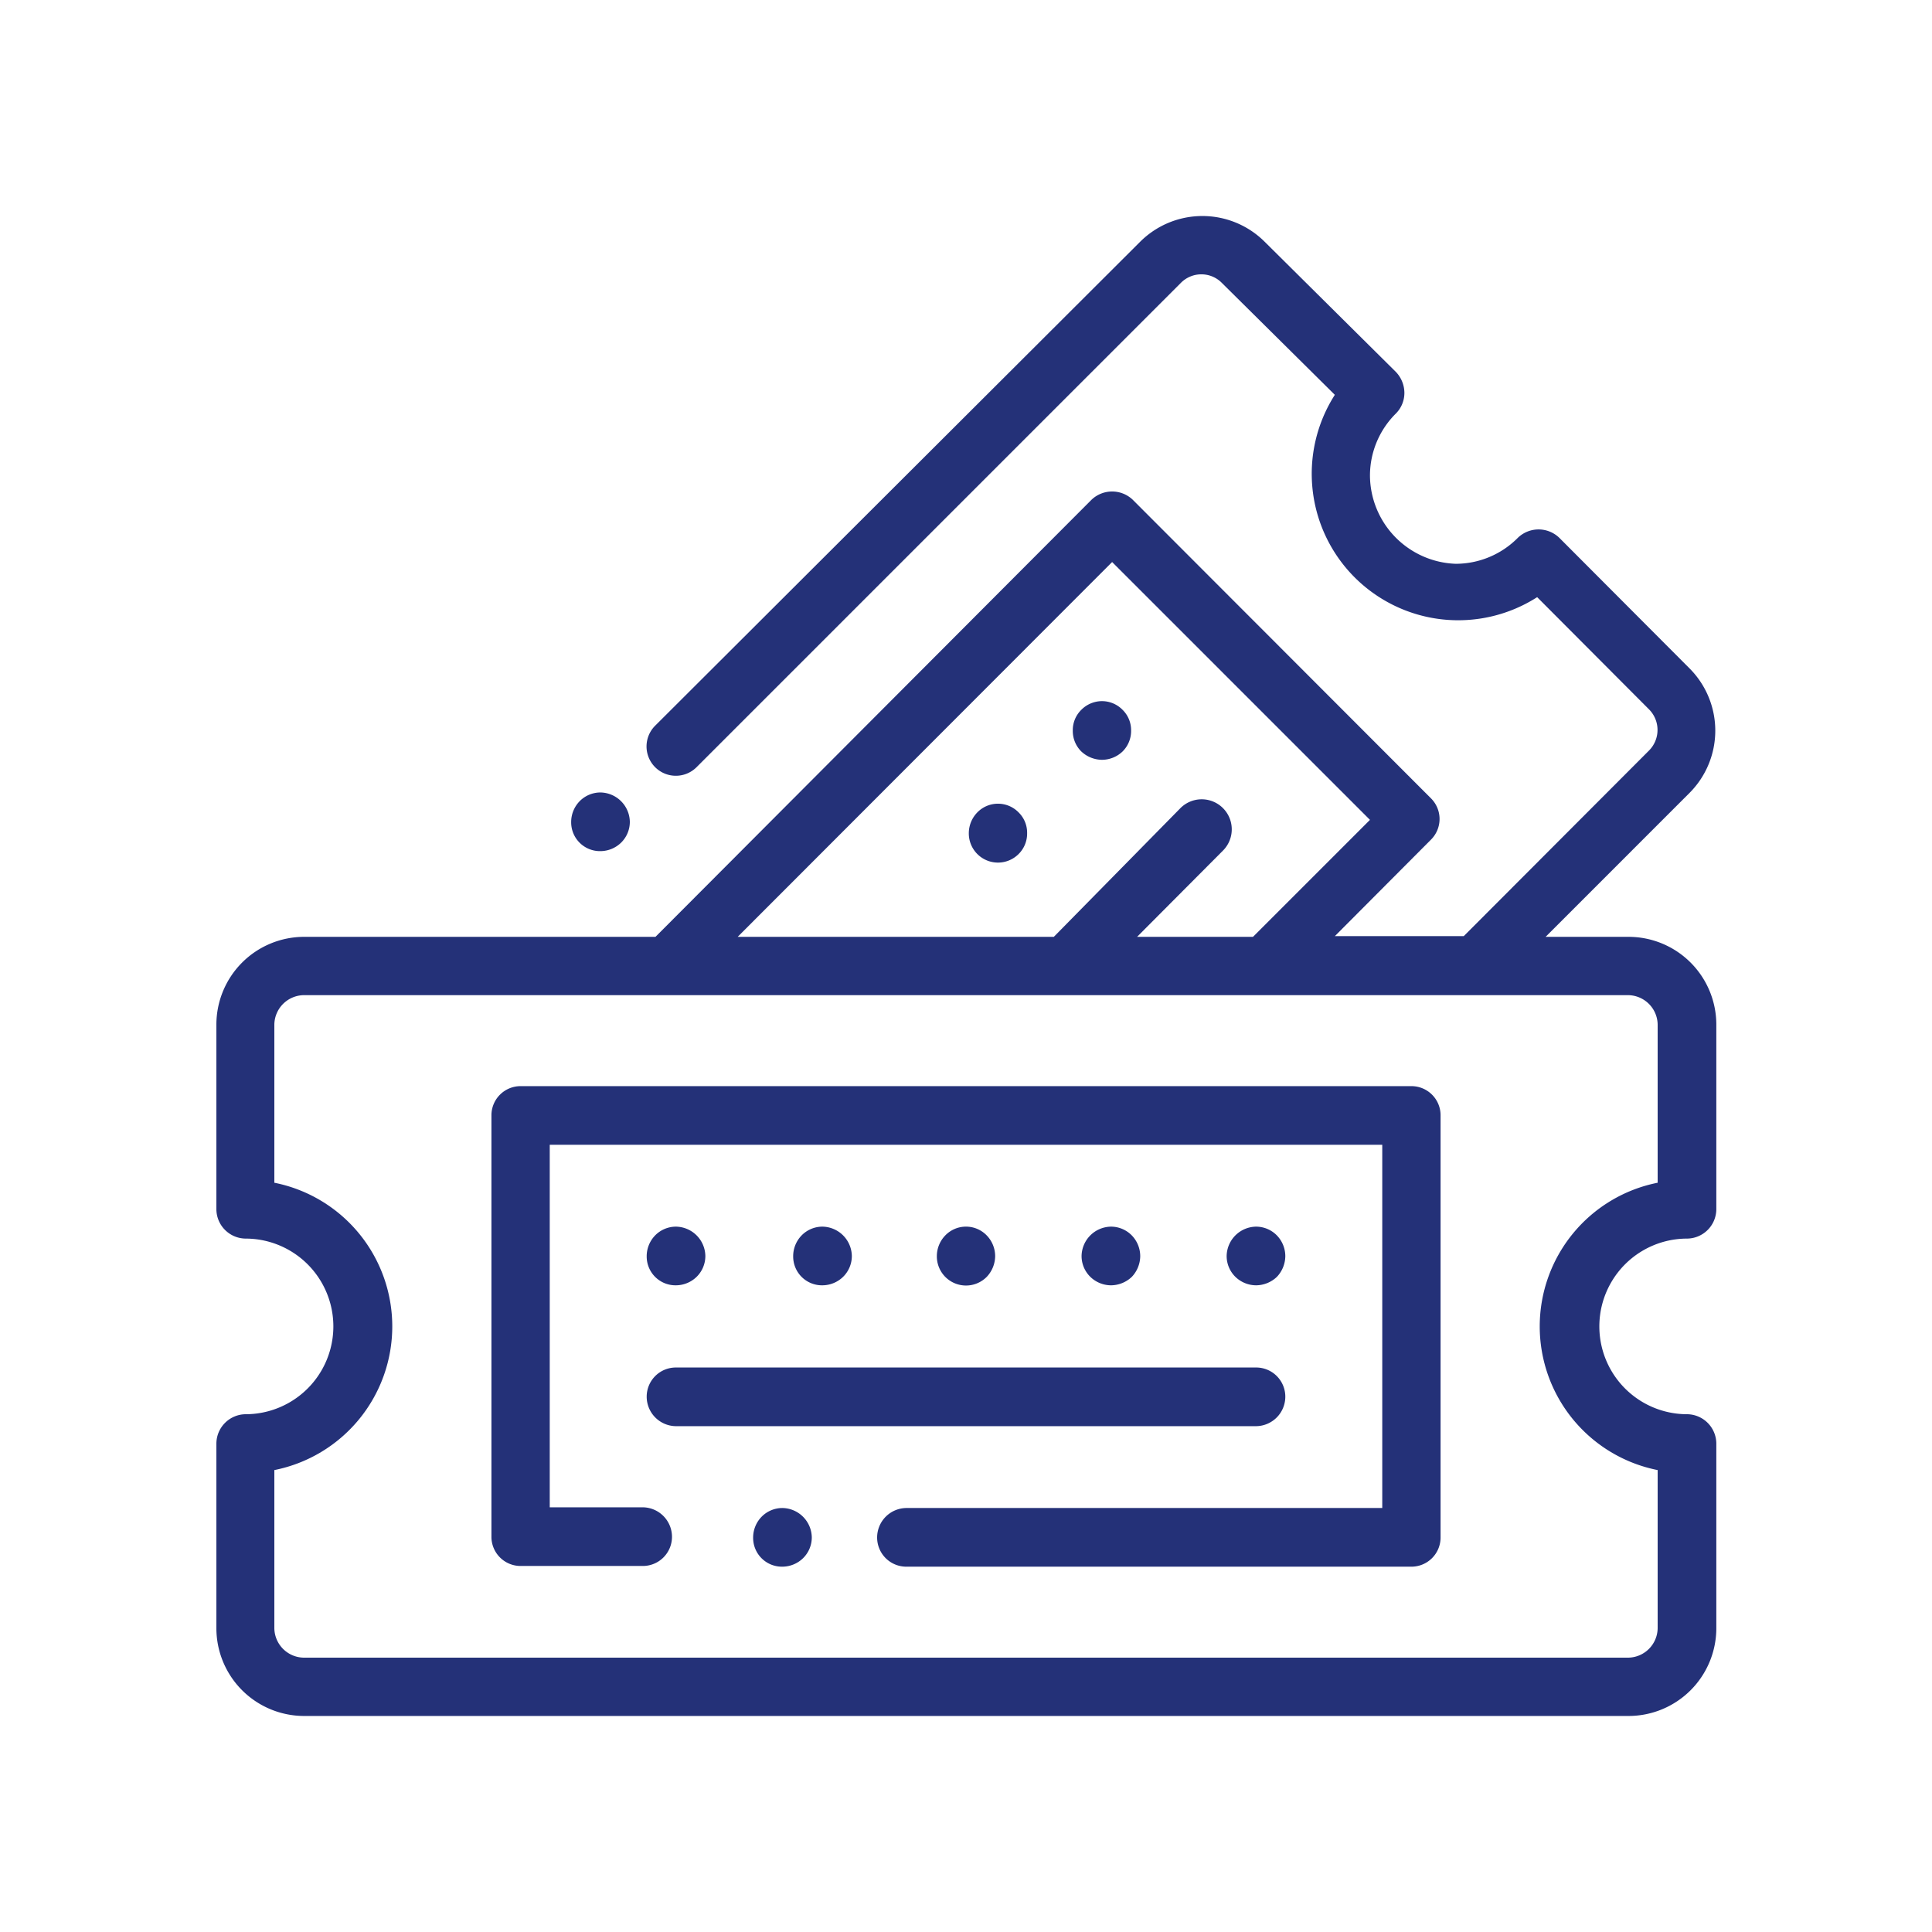 <svg xmlns="http://www.w3.org/2000/svg" id="Layer_1" data-name="Layer 1" viewBox="0 0 55 55"><defs><style>.cls-1{fill:#243178}</style></defs><path d="M17.09 24.23a.85.85 0 00.59-.24.83.83 0 00.25-.59.85.85 0 00-.84-.84.83.83 0 00-.59.25.85.85 0 00-.24.59.82.82 0 00.83.83zM29 23.13a.82.82 0 00-1.18 0 .85.85 0 00-.24.59.83.83 0 001.42.59.82.82 0 00.24-.59.81.81 0 00-.24-.59zm2.37-1.5a.85.85 0 00.59-.24.82.82 0 00.24-.59.81.81 0 00-.24-.59.82.82 0 00-.59-.25.83.83 0 00-.59.25.81.81 0 00-.24.59.82.82 0 00.24.59.87.87 0 00.59.24z" class="cls-1"/><path d="M46.35 26.67H44l4.1-4.1a2.51 2.51 0 000-3.54l-3.71-3.72a.85.85 0 00-1.18 0 2.49 2.49 0 01-1.77.74A2.53 2.53 0 0139 13.54a2.49 2.49 0 01.74-1.77.83.83 0 00.24-.59.87.87 0 00-.24-.59L36 6.88a2.51 2.51 0 00-3.54 0L18.65 20.66a.83.83 0 001.18 1.18L33.61 8.06a.82.82 0 011.18 0L38 11.24A4.17 4.17 0 0043.76 17l3.18 3.19a.83.83 0 010 1.18l-5.27 5.28H38l2.74-2.75a.83.83 0 000-1.17l-8.49-8.5a.85.85 0 00-1.18 0L18.66 26.67h-10a2.5 2.5 0 00-2.5 2.5v5.25a.84.84 0 00.83.84 2.5 2.5 0 010 5 .84.84 0 00-.83.84v5.25a2.5 2.5 0 002.5 2.5h37.7a2.5 2.5 0 002.5-2.5V41.1a.84.84 0 00-.83-.84 2.5 2.5 0 010-5 .84.84 0 00.83-.84v-5.25a2.5 2.5 0 00-2.51-2.5zM31.66 16L39 23.34l-3.33 3.33h-3.3l2.44-2.45a.83.83 0 10-1.2-1.22L30 26.67h-9zm15.53 17.67a4.17 4.17 0 000 8.18v4.5a.85.85 0 01-.84.84H8.65a.85.85 0 01-.84-.84v-4.5a4.17 4.17 0 000-8.18v-4.5a.85.85 0 01.84-.84h37.7a.85.85 0 01.84.84z" class="cls-1"/><path d="M24 36.35a.83.83 0 00.25-.59.85.85 0 00-.84-.84.83.83 0 00-.59.25.85.85 0 00-.24.59.82.82 0 00.83.83.85.85 0 00.59-.24zm8.22 0a.87.87 0 00.24-.59.85.85 0 00-.24-.59.83.83 0 00-.59-.25.85.85 0 00-.84.84.83.83 0 00.25.59.85.85 0 00.59.24.87.87 0 00.59-.24zm-4.13 0a.87.87 0 00.24-.59.85.85 0 00-.24-.59.82.82 0 00-1.18 0 .85.85 0 00-.24.59.83.83 0 001.42.59zm-8.85.24a.85.85 0 00.59-.24.83.83 0 00.25-.59.85.85 0 00-.84-.84.83.83 0 00-.59.25.85.85 0 00-.24.59.82.82 0 00.83.83zm17.11-.24a.87.87 0 00.24-.59.85.85 0 00-.24-.59.83.83 0 00-.59-.25.85.85 0 00-.84.84.83.83 0 00.25.59.85.85 0 00.59.24.87.87 0 00.59-.24zM19.24 40.6h16.52a.84.84 0 00.83-.84.83.83 0 00-.83-.83H19.24a.83.83 0 00-.83.83.84.84 0 00.83.84zm3.03 2.33a.83.83 0 00-.59.25.85.85 0 00-.24.59.82.82 0 00.83.83.85.85 0 00.59-.24.83.83 0 00.25-.59.85.85 0 00-.84-.84z" class="cls-1"/><path d="M40.18 30.92H14.82a.83.83 0 00-.83.83v12a.83.83 0 00.83.83h3.48a.83.83 0 00.83-.83.84.84 0 00-.83-.84h-2.65V32.59h23.7v10.34H25.8a.84.84 0 00-.83.84.83.83 0 00.83.83h14.38a.83.83 0 00.83-.83v-12a.83.83 0 00-.83-.85z" class="cls-1"/></svg>
